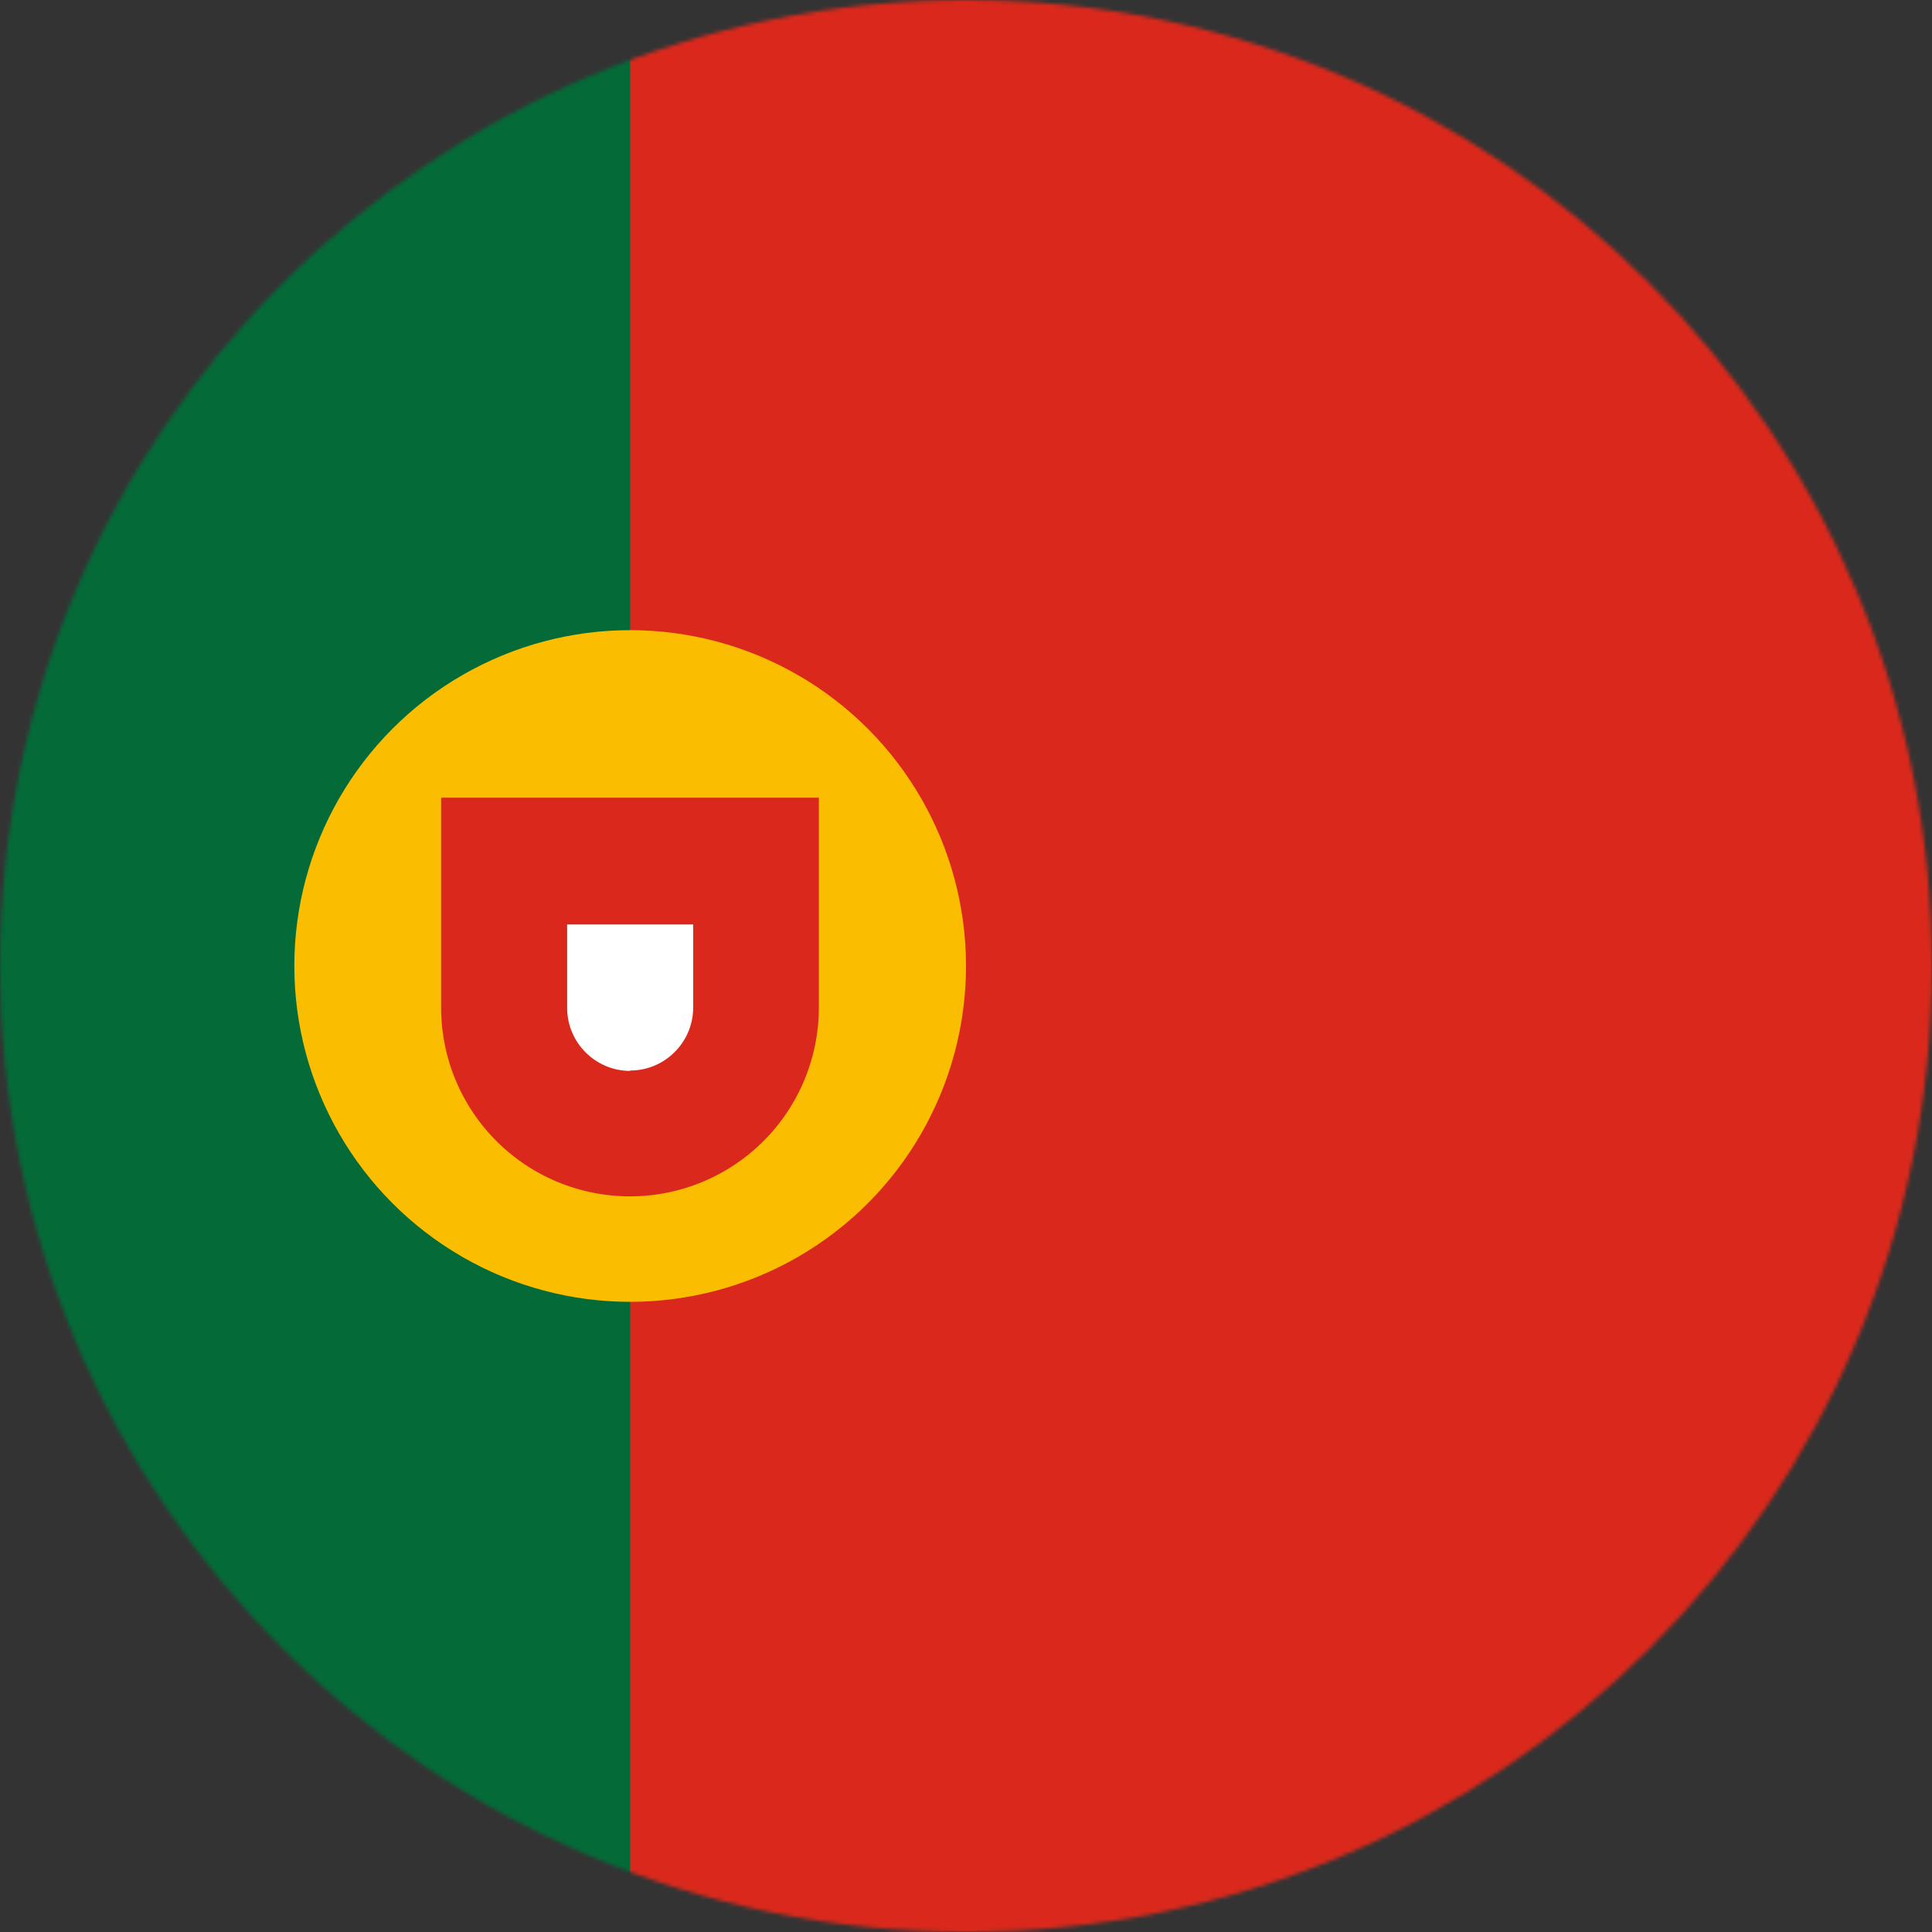 <svg xmlns="http://www.w3.org/2000/svg" width="512" height="512" viewBox="0 0 512 512"><rect x="0" y="0" width="512" height="512" fill="#333333" stroke="none"/><mask id="a"><circle cx="256" cy="256" r="256" fill="#fff"/></mask><g mask="url(#a)"><path fill="#046A38" d="M0 512h167l37.9-260.3L167 0H0z"/><path fill="#DA291C" d="M512 0H167v512h345z"/><circle cx="167" cy="256" r="89" fill="#FABD00"/><path fill="#DA291C" d="M116.9 211.5V267a50 50 0 1 0 100.1 0v-55.6H117z"/><path fill="#FFFFFF" d="M167 283.8c-9.2 0-16.7-7.5-16.7-16.7V245h33.4v22c0 9.2-7.5 16.7-16.7 16.7z"/></g></svg>